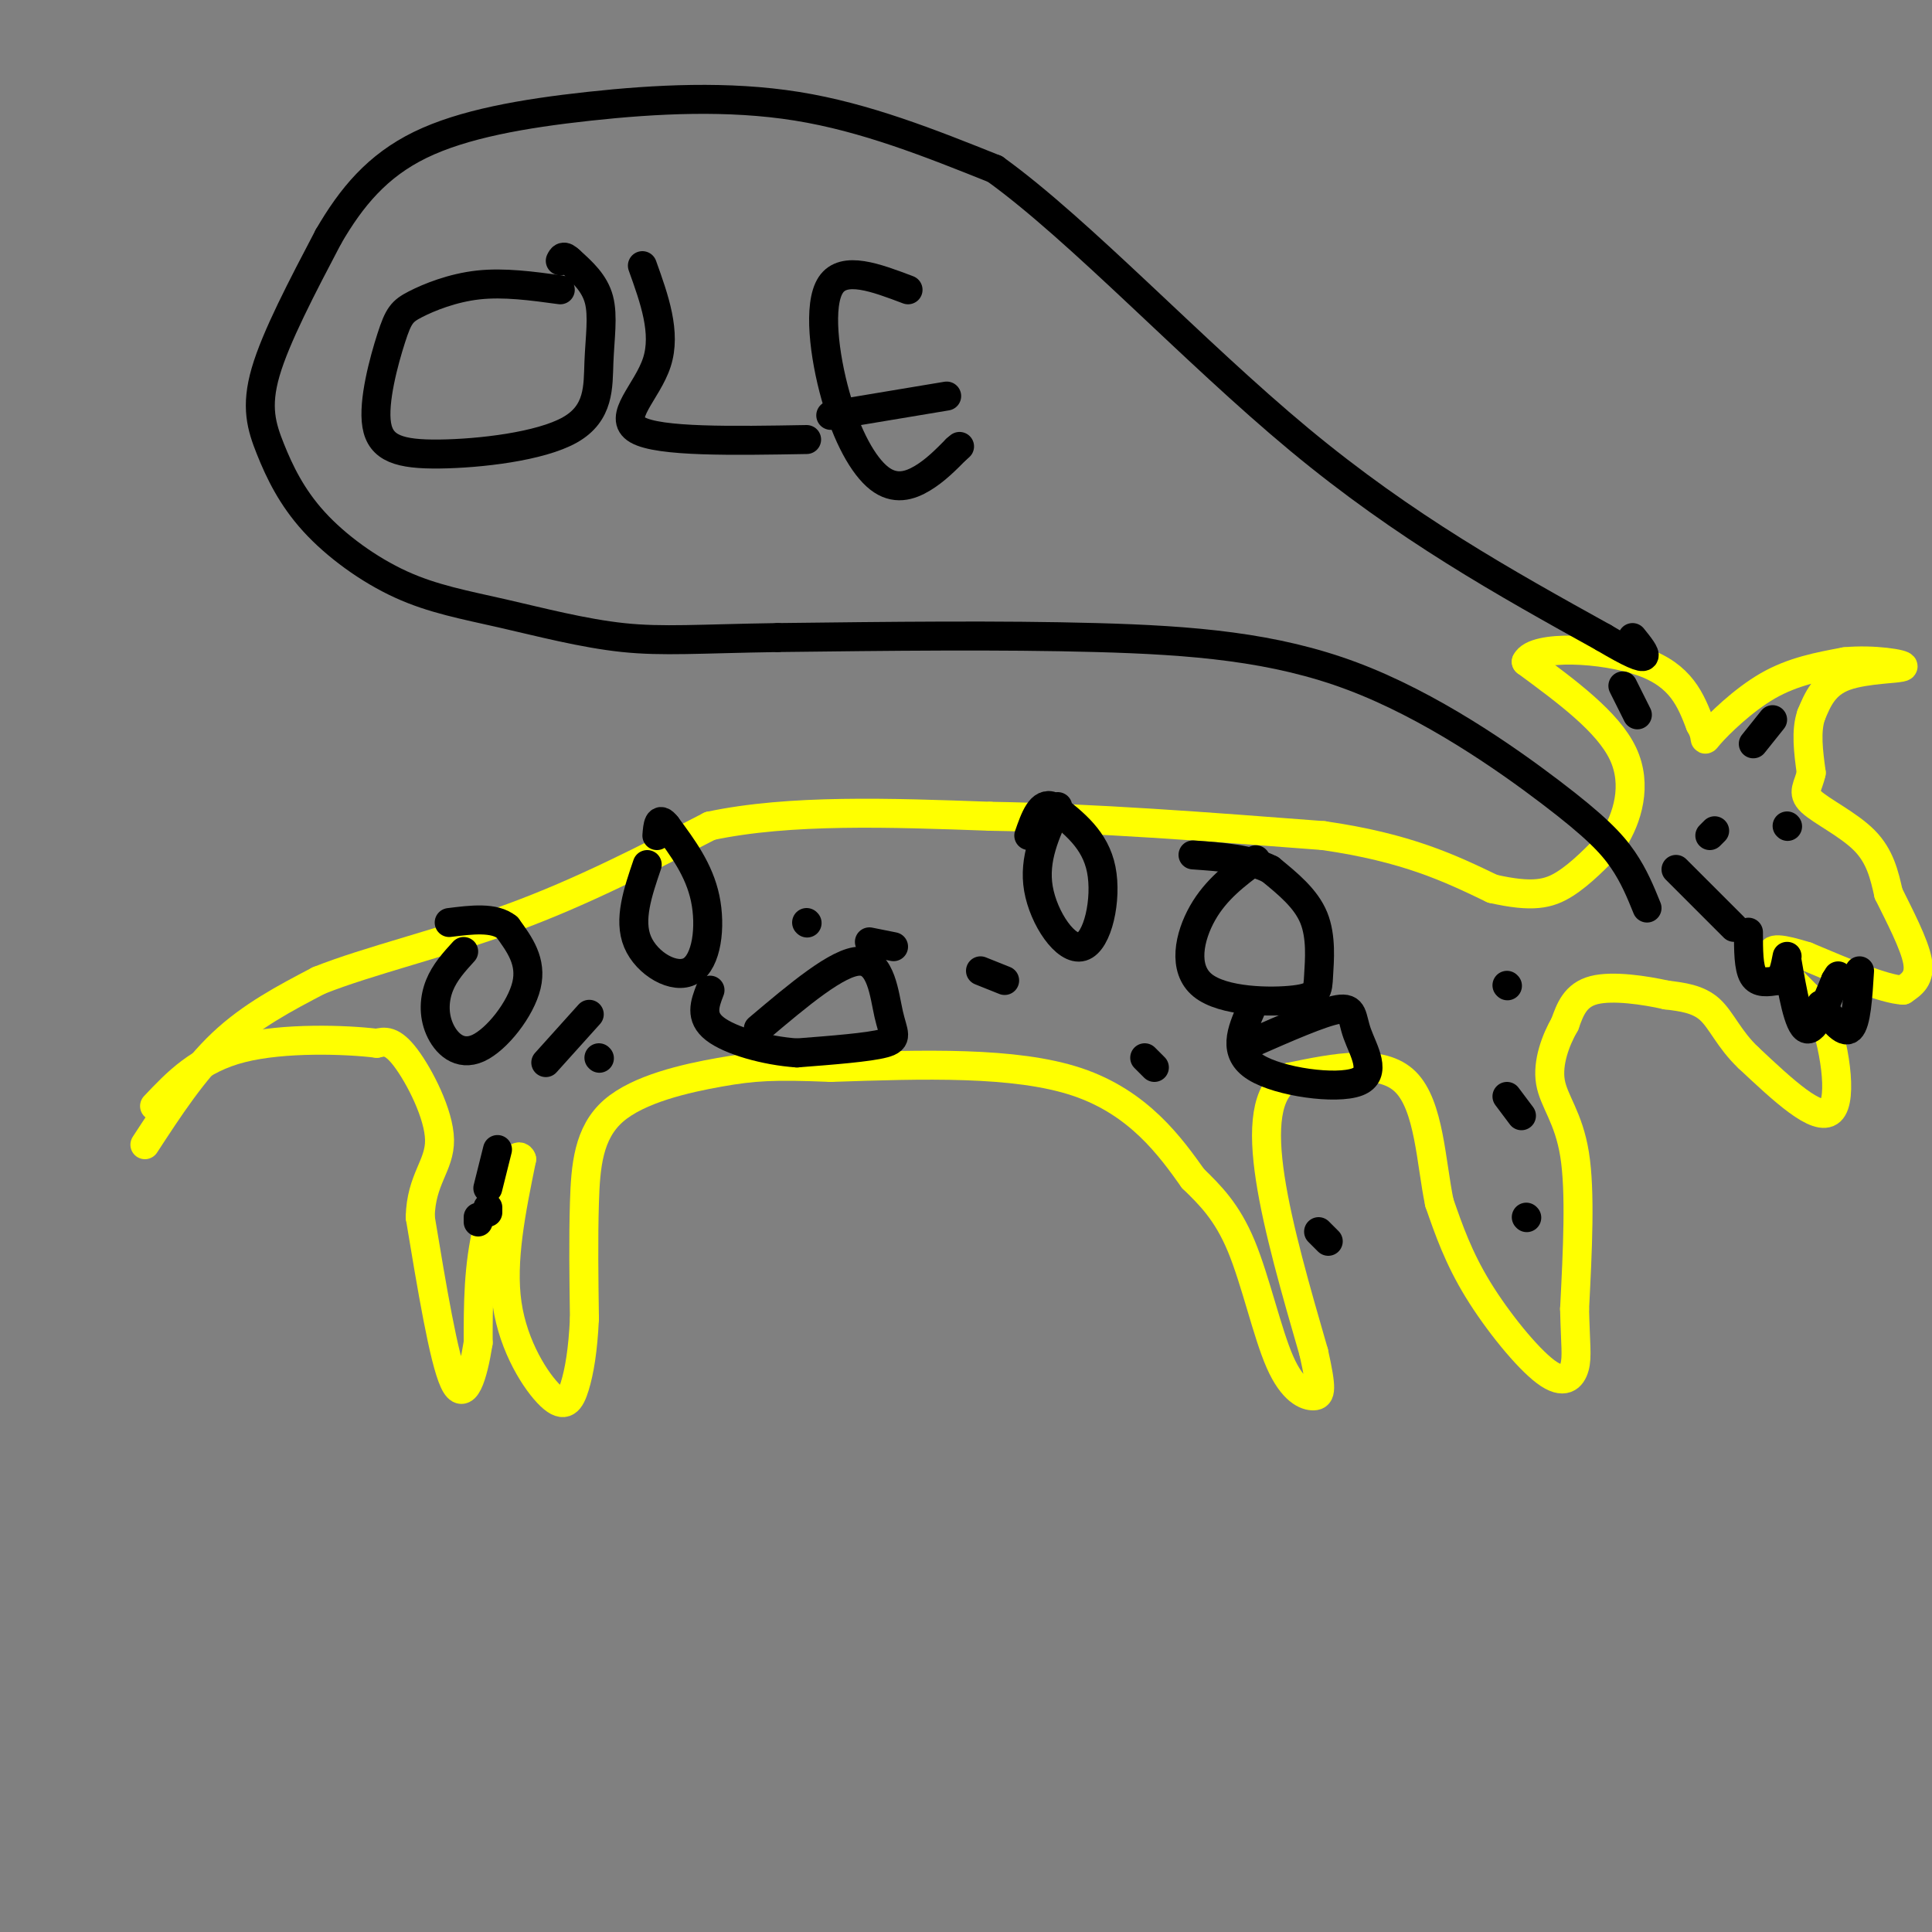 <svg viewBox='0 0 400 400' version='1.1' xmlns='http://www.w3.org/2000/svg' xmlns:xlink='http://www.w3.org/1999/xlink'><rect x="0" y="0" width="400" height="400" fill="#808080" stroke="none"/><g fill='none' stroke='rgb(255,255,0)' stroke-width='6' stroke-linecap='round' stroke-linejoin='round'><path d='M30,237c5.000,-7.667 10.000,-15.333 16,-21c6.000,-5.667 13.000,-9.333 20,-13'/><path d='M66,203c10.178,-4.067 25.622,-7.733 40,-13c14.378,-5.267 27.689,-12.133 41,-19'/><path d='M147,171c16.500,-3.500 37.250,-2.750 58,-2'/><path d='M205,169c21.167,0.333 45.083,2.167 69,4'/><path d='M274,173c17.333,2.500 26.167,6.750 35,11'/><path d='M309,184c8.333,1.889 11.667,1.111 15,-1c3.333,-2.111 6.667,-5.556 10,-9'/><path d='M334,174c2.889,-4.556 5.111,-11.444 2,-18c-3.111,-6.556 -11.556,-12.778 -20,-19'/><path d='M316,137c1.689,-3.533 15.911,-2.867 24,0c8.089,2.867 10.044,7.933 12,13'/><path d='M352,150c1.786,3.000 0.250,4.000 2,2c1.750,-2.000 6.786,-7.000 12,-10c5.214,-3.000 10.607,-4.000 16,-5'/><path d='M382,137c5.821,-0.571 12.375,0.500 12,1c-0.375,0.500 -7.679,0.429 -12,2c-4.321,1.571 -5.661,4.786 -7,8'/><path d='M375,148c-1.167,3.333 -0.583,7.667 0,12'/><path d='M375,160c-0.595,2.869 -2.083,4.042 0,6c2.083,1.958 7.738,4.702 11,8c3.262,3.298 4.131,7.149 5,11'/><path d='M391,185c2.244,4.556 5.356,10.444 6,14c0.644,3.556 -1.178,4.778 -3,6'/><path d='M394,205c-3.833,-0.167 -11.917,-3.583 -20,-7'/><path d='M374,198c-5.111,-1.578 -7.889,-2.022 -7,0c0.889,2.022 5.444,6.511 10,11'/><path d='M377,209c2.756,6.867 4.644,18.533 2,21c-2.644,2.467 -9.822,-4.267 -17,-11'/><path d='M362,219c-4.022,-3.800 -5.578,-7.800 -8,-10c-2.422,-2.200 -5.711,-2.600 -9,-3'/><path d='M345,206c-4.467,-1.000 -11.133,-2.000 -15,-1c-3.867,1.000 -4.933,4.000 -6,7'/><path d='M324,212c-1.905,3.286 -3.667,8.000 -3,12c0.667,4.000 3.762,7.286 5,15c1.238,7.714 0.619,19.857 0,32'/><path d='M326,271c0.166,7.394 0.581,9.879 0,12c-0.581,2.121 -2.156,3.879 -6,1c-3.844,-2.879 -9.955,-10.394 -14,-17c-4.045,-6.606 -6.022,-12.303 -8,-18'/><path d='M298,249c-1.733,-8.311 -2.067,-20.089 -7,-25c-4.933,-4.911 -14.467,-2.956 -24,-1'/><path d='M267,223c-5.022,2.911 -5.578,10.689 -4,21c1.578,10.311 5.289,23.156 9,36'/><path d='M272,280c1.721,7.694 1.523,8.928 0,9c-1.523,0.072 -4.372,-1.019 -7,-7c-2.628,-5.981 -5.037,-16.852 -8,-24c-2.963,-7.148 -6.482,-10.574 -10,-14'/><path d='M247,244c-4.622,-6.489 -11.178,-15.711 -24,-20c-12.822,-4.289 -31.911,-3.644 -51,-3'/><path d='M172,221c-11.861,-0.496 -16.014,-0.236 -23,1c-6.986,1.236 -16.804,3.448 -22,8c-5.196,4.552 -5.770,11.443 -6,19c-0.230,7.557 -0.115,15.778 0,24'/><path d='M121,273c-0.303,6.555 -1.061,10.943 -2,14c-0.939,3.057 -2.061,4.785 -5,2c-2.939,-2.785 -7.697,-10.081 -9,-19c-1.303,-8.919 0.848,-19.459 3,-30'/><path d='M108,240c-1.000,-2.622 -5.000,5.822 -7,14c-2.000,8.178 -2.000,16.089 -2,24'/><path d='M99,278c-1.111,7.022 -2.889,12.578 -5,8c-2.111,-4.578 -4.556,-19.289 -7,-34'/><path d='M87,252c0.167,-7.905 4.083,-10.667 4,-16c-0.083,-5.333 -4.167,-13.238 -7,-17c-2.833,-3.762 -4.417,-3.381 -6,-3'/><path d='M78,216c-6.356,-0.778 -19.244,-1.222 -28,1c-8.756,2.222 -13.378,7.111 -18,12'/></g>
<g fill='none' stroke='rgb(0,0,0)' stroke-width='6' stroke-linecap='round' stroke-linejoin='round'><path d='M96,197c-1.957,2.145 -3.914,4.290 -5,7c-1.086,2.710 -1.301,5.984 0,9c1.301,3.016 4.120,5.774 8,4c3.880,-1.774 8.823,-8.078 10,-13c1.177,-4.922 -1.411,-8.461 -4,-12'/><path d='M105,192c-2.667,-2.167 -7.333,-1.583 -12,-1'/><path d='M134,179c-1.952,5.726 -3.905,11.452 -2,16c1.905,4.548 7.667,7.917 11,6c3.333,-1.917 4.238,-9.119 3,-15c-1.238,-5.881 -4.619,-10.440 -8,-15'/><path d='M138,171c-1.667,-2.167 -1.833,-0.083 -2,2'/><path d='M157,213c8.274,-6.994 16.548,-13.988 21,-14c4.452,-0.012 5.083,6.958 6,11c0.917,4.042 2.119,5.155 -1,6c-3.119,0.845 -10.560,1.423 -18,2'/><path d='M165,218c-6.533,-0.444 -13.867,-2.556 -17,-5c-3.133,-2.444 -2.067,-5.222 -1,-8'/><path d='M219,167c-2.530,5.429 -5.060,10.857 -4,17c1.060,6.143 5.708,13.000 9,12c3.292,-1.000 5.226,-9.857 4,-16c-1.226,-6.143 -5.613,-9.571 -10,-13'/><path d='M218,167c-2.500,-1.167 -3.750,2.417 -5,6'/><path d='M260,178c-4.112,3.061 -8.223,6.121 -11,11c-2.777,4.879 -4.219,11.575 0,15c4.219,3.425 14.100,3.578 19,3c4.900,-0.578 4.819,-1.886 5,-5c0.181,-3.114 0.623,-8.032 -1,-12c-1.623,-3.968 -5.312,-6.984 -9,-10'/><path d='M263,180c-4.167,-2.167 -10.083,-2.583 -16,-3'/><path d='M259,216c7.321,-3.217 14.641,-6.434 18,-7c3.359,-0.566 2.756,1.518 4,5c1.244,3.482 4.335,8.360 0,10c-4.335,1.640 -16.096,0.040 -21,-3c-4.904,-3.040 -2.952,-7.520 -1,-12'/><path d='M362,193c0.000,3.667 0.000,7.333 1,9c1.000,1.667 3.000,1.333 5,1'/><path d='M368,203c1.167,-0.667 1.583,-2.833 2,-5'/><path d='M370,199c1.167,6.667 2.333,13.333 4,14c1.667,0.667 3.833,-4.667 6,-10'/><path d='M380,203c1.000,-1.667 0.500,-0.833 0,0'/><path d='M377,208c2.333,3.083 4.667,6.167 6,5c1.333,-1.167 1.667,-6.583 2,-12'/><path d='M370,171c0.000,0.000 0.100,0.100 0.1,0.1'/><path d='M355,172c0.000,0.000 -1.000,1.000 -1,1'/><path d='M359,192c0.000,0.000 -12.000,-12.000 -12,-12'/><path d='M339,148c0.000,0.000 -3.000,-6.000 -3,-6'/><path d='M363,154c0.000,0.000 4.000,-5.000 4,-5'/><path d='M312,204c0.000,0.000 0.100,0.100 0.1,0.1'/><path d='M312,227c0.000,0.000 3.000,4.000 3,4'/><path d='M316,252c0.000,0.000 0.100,0.100 0.1,0.1'/><path d='M275,257c0.000,0.000 -2.000,-2.000 -2,-2'/><path d='M239,221c0.000,0.000 -2.000,-2.000 -2,-2'/><path d='M208,203c0.000,0.000 -5.000,-2.000 -5,-2'/><path d='M185,196c0.000,0.000 -5.000,-1.000 -5,-1'/><path d='M167,191c0.000,0.000 0.100,0.100 0.1,0.1'/><path d='M122,210c0.000,0.000 -9.000,10.000 -9,10'/><path d='M103,238c0.000,0.000 -2.000,8.000 -2,8'/><path d='M101,250c0.000,0.000 0.000,1.000 0,1'/><path d='M99,253c0.000,0.000 0.000,-1.000 0,-1'/><path d='M124,219c0.000,0.000 0.100,0.100 0.1,0.1'/><path d='M341,188c-1.340,-3.305 -2.679,-6.609 -5,-10c-2.321,-3.391 -5.622,-6.868 -15,-14c-9.378,-7.132 -24.833,-17.920 -41,-24c-16.167,-6.080 -33.048,-7.451 -53,-8c-19.952,-0.549 -42.976,-0.274 -66,0'/><path d='M161,132c-16.213,0.248 -23.747,0.869 -32,0c-8.253,-0.869 -17.226,-3.227 -25,-5c-7.774,-1.773 -14.348,-2.961 -21,-6c-6.652,-3.039 -13.381,-7.928 -18,-13c-4.619,-5.072 -7.128,-10.327 -9,-15c-1.872,-4.673 -3.106,-8.764 -1,-16c2.106,-7.236 7.553,-17.618 13,-28'/><path d='M68,49c4.748,-8.191 10.118,-14.670 19,-19c8.882,-4.330 21.276,-6.512 35,-8c13.724,-1.488 28.778,-2.282 43,0c14.222,2.282 27.611,7.641 41,13'/><path d='M206,35c17.578,12.644 41.022,37.756 63,56c21.978,18.244 42.489,29.622 63,41'/><path d='M332,132c11.500,6.833 8.750,3.417 6,0'/><path d='M116,60c-5.827,-0.795 -11.653,-1.591 -17,-1c-5.347,0.591 -10.213,2.567 -13,4c-2.787,1.433 -3.494,2.322 -5,7c-1.506,4.678 -3.811,13.145 -3,18c0.811,4.855 4.737,6.096 13,6c8.263,-0.096 20.864,-1.531 27,-5c6.136,-3.469 5.806,-8.972 6,-14c0.194,-5.028 0.913,-9.579 0,-13c-0.913,-3.421 -3.456,-5.710 -6,-8'/><path d='M118,54c-1.333,-1.333 -1.667,-0.667 -2,0'/><path d='M133,55c2.489,6.933 4.978,13.867 3,20c-1.978,6.133 -8.422,11.467 -4,14c4.422,2.533 19.711,2.267 35,2'/><path d='M188,60c-6.663,-2.522 -13.327,-5.043 -16,-1c-2.673,4.043 -1.356,14.651 1,23c2.356,8.349 5.750,14.440 9,17c3.250,2.560 6.357,1.589 9,0c2.643,-1.589 4.821,-3.794 7,-6'/><path d='M198,93c1.167,-1.000 0.583,-0.500 0,0'/><path d='M172,86c0.000,0.000 24.000,-4.000 24,-4'/></g>
</svg>